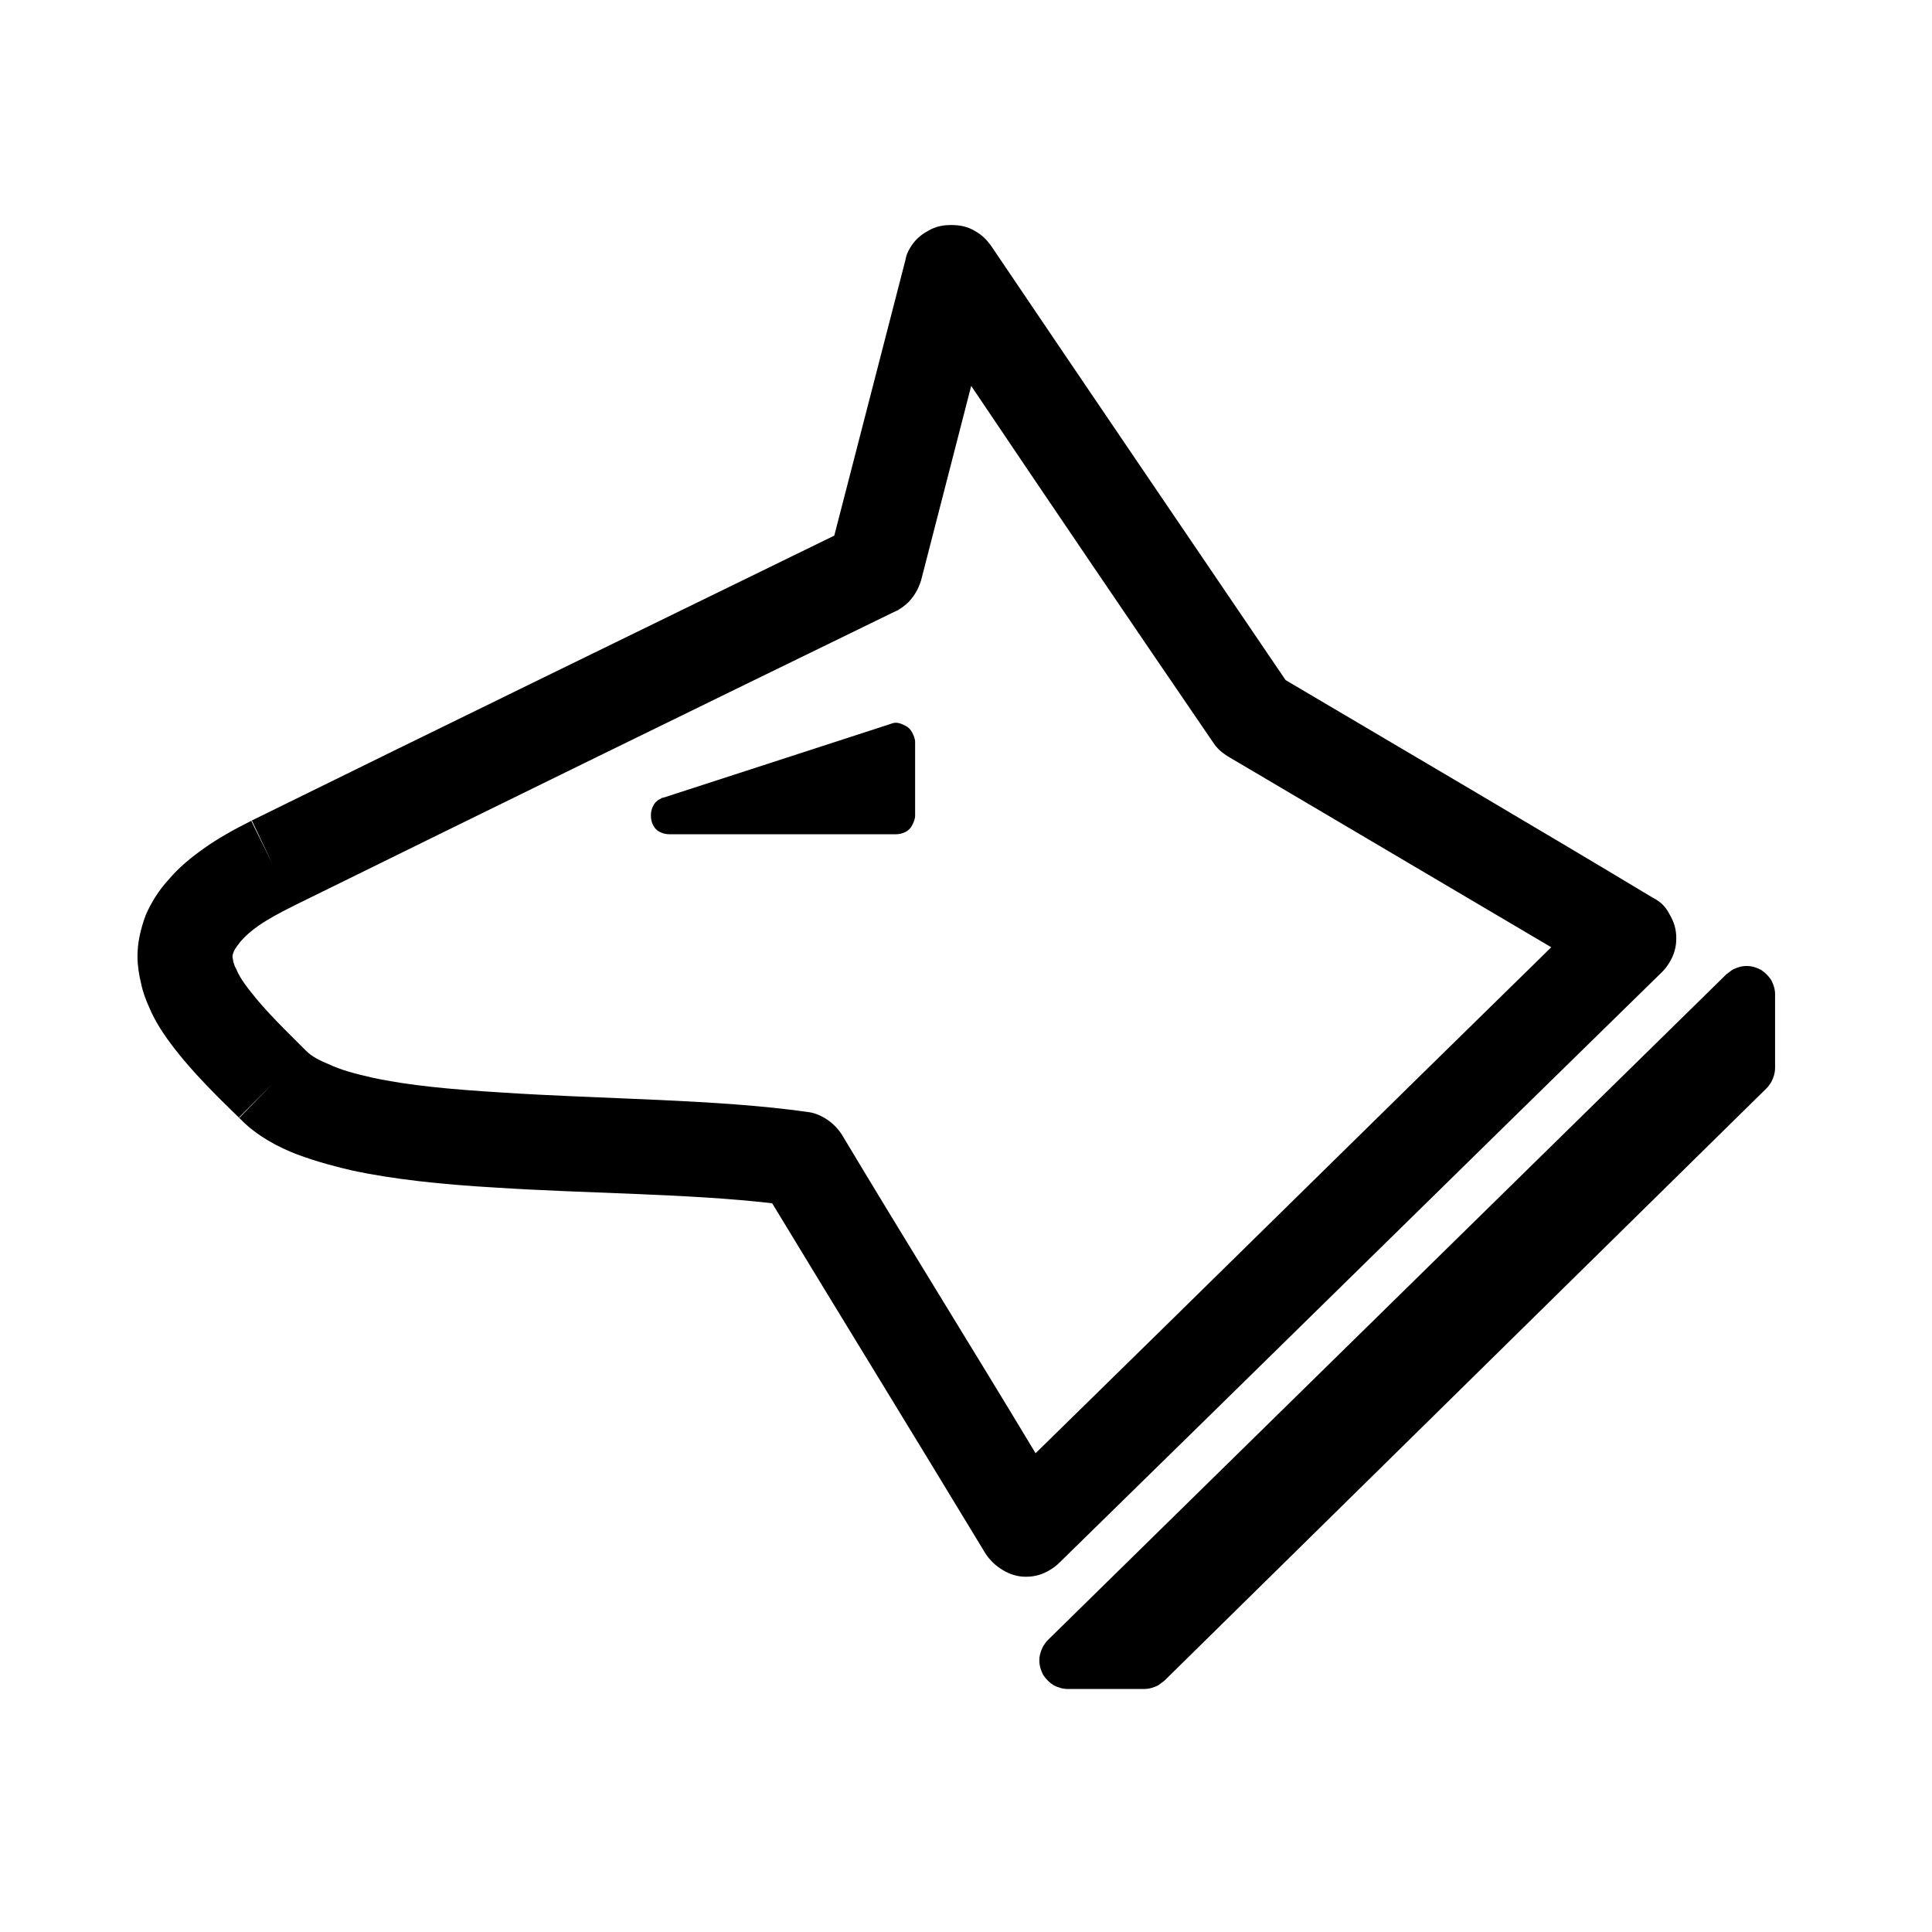 <?xml version="1.0" encoding="UTF-8"?>
<!-- The Best Svg Icon site in the world: iconSvg.co, Visit us! https://iconsvg.co -->
<svg fill="#000000" width="800px" height="800px" version="1.1" viewBox="144 144 512 512" xmlns="http://www.w3.org/2000/svg">
 <g fill-rule="evenodd">
  <path d="m603.11 400.99c1.191-0.598 2.379-0.992 3.769-0.992 1.387 0 2.578 0.395 3.766 0.992 1.191 0.793 1.984 1.586 2.777 2.773 0.598 1.191 0.992 2.383 0.992 3.769v19.438c0 1.391-0.395 2.578-0.992 3.769-0.395 0.594-0.793 1.191-1.188 1.586l-159.67 157.09c-0.598 0.398-0.992 0.793-1.59 1.191-1.188 0.594-2.379 0.992-3.766 0.992h-20.234c-1.387 0-2.578-0.398-3.766-0.992-1.191-0.793-1.984-1.586-2.777-2.777-0.598-1.191-0.992-2.379-0.992-3.769 0-1.387 0.395-2.578 0.992-3.766 0.395-0.598 0.793-1.191 1.188-1.59l179.91-176.53c0.594-0.395 0.992-0.793 1.586-1.188z"/>
  <path d="m318.88 364.49c-0.797-0.395-1.391-0.988-1.785-1.785-0.398-0.793-0.598-1.586-0.598-2.578 0-0.992 0.199-1.785 0.598-2.578 0.395-0.793 0.988-1.387 1.785-1.785 0.395-0.199 0.594-0.395 0.988-0.395l59.902-19.441c0.598-0.195 0.992-0.395 1.59-0.395 0.988 0 1.785 0.395 2.578 0.793 0.793 0.398 1.387 0.992 1.785 1.785 0.395 0.793 0.793 1.586 0.793 2.578v19.438c0 0.992-0.398 1.785-0.793 2.578-0.398 0.797-0.992 1.391-1.785 1.785-0.793 0.398-1.59 0.598-2.578 0.598h-59.902c-0.992 0-1.785-0.199-2.578-0.598z"/>
  <path d="m221.68 384.13c-3.57 1.785-6.547 3.375-9.125 5.16-1.984 1.387-3.57 2.777-4.762 4.164-0.793 0.992-1.387 1.785-1.785 2.578-0.199 0.594-0.395 0.992-0.395 1.391 0 0.594 0.195 0.988 0.195 1.387 0.199 0.594 0.398 1.387 0.793 1.984 0.797 1.984 2.184 3.965 3.769 5.949 3.969 5.156 9.324 10.312 14.68 15.668 1.586 1.59 3.57 2.582 5.949 3.57 3.371 1.59 7.141 2.582 11.504 3.57 9.918 2.184 21.621 3.176 34.316 3.969 26.973 1.785 57.52 1.785 81.125 5.156 1.785 0.199 3.172 0.793 4.562 1.586 1.98 1.191 3.371 2.582 4.562 4.367 16.859 28.164 34.312 56.133 51.371 84.496 45.82-44.828 91.242-89.656 136.66-134.09-28.562-16.859-57.125-33.719-85.688-50.578-1.586-0.992-2.977-2.184-3.969-3.769-21.422-31.34-42.844-62.875-64.066-94.414l-13.289 51.57c-0.398 1.191-0.793 2.184-1.387 3.176-1.191 1.98-2.582 3.371-4.562 4.559-0.199 0.199-0.398 0.199-0.793 0.398-52.961 25.785-106.52 51.969-159.67 78.148zm-11.109-22.609c51.57-25.391 103.34-50.582 154.52-75.574l18.844-72.992c0.195-1.188 0.594-2.18 1.188-3.172 1.191-1.984 2.578-3.371 4.762-4.562 1.984-1.191 3.969-1.586 6.148-1.586 2.379 0 4.363 0.395 6.348 1.586 1.785 0.992 2.977 2.184 4.164 3.769 25.984 38.48 52.168 76.957 78.152 115.24 32.527 19.238 65.059 38.281 97.391 57.719 1.98 0.992 3.371 2.379 4.363 4.363 1.188 1.984 1.785 3.969 1.785 6.348s-0.598 4.363-1.785 6.348c-0.598 0.992-1.191 1.785-1.984 2.578-52.961 51.77-106.12 104.13-159.67 156.5-0.793 0.797-1.586 1.391-2.578 1.984-1.984 1.191-3.969 1.785-6.348 1.785-2.184 0-4.164-0.594-6.148-1.785-1.984-1.188-3.371-2.578-4.562-4.363-18.844-31.141-37.887-62.082-56.531-92.828-22.215-2.578-49.191-2.578-73.391-4.164-13.883-0.793-27.172-2.184-38.082-4.562-5.949-1.391-11.504-2.977-16.266-4.961-5.551-2.379-10.113-5.356-13.484-8.926-6.152-5.949-12.301-12.098-17.059-18.246-2.777-3.57-5.16-7.141-6.746-10.91-0.992-2.18-1.785-4.363-2.18-6.348-0.598-2.379-0.992-4.957-0.992-7.336 0-3.57 0.793-7.141 2.18-10.91 1.391-3.176 3.375-6.547 6.348-9.719 2.383-2.777 5.356-5.356 9.324-8.133 3.371-2.383 7.535-4.762 12.297-7.141h0.199l5.356 11.305zm-3.371 78.742 8.926-8.926-8.727 8.926h-0.199z"/>
 </g>
</svg>